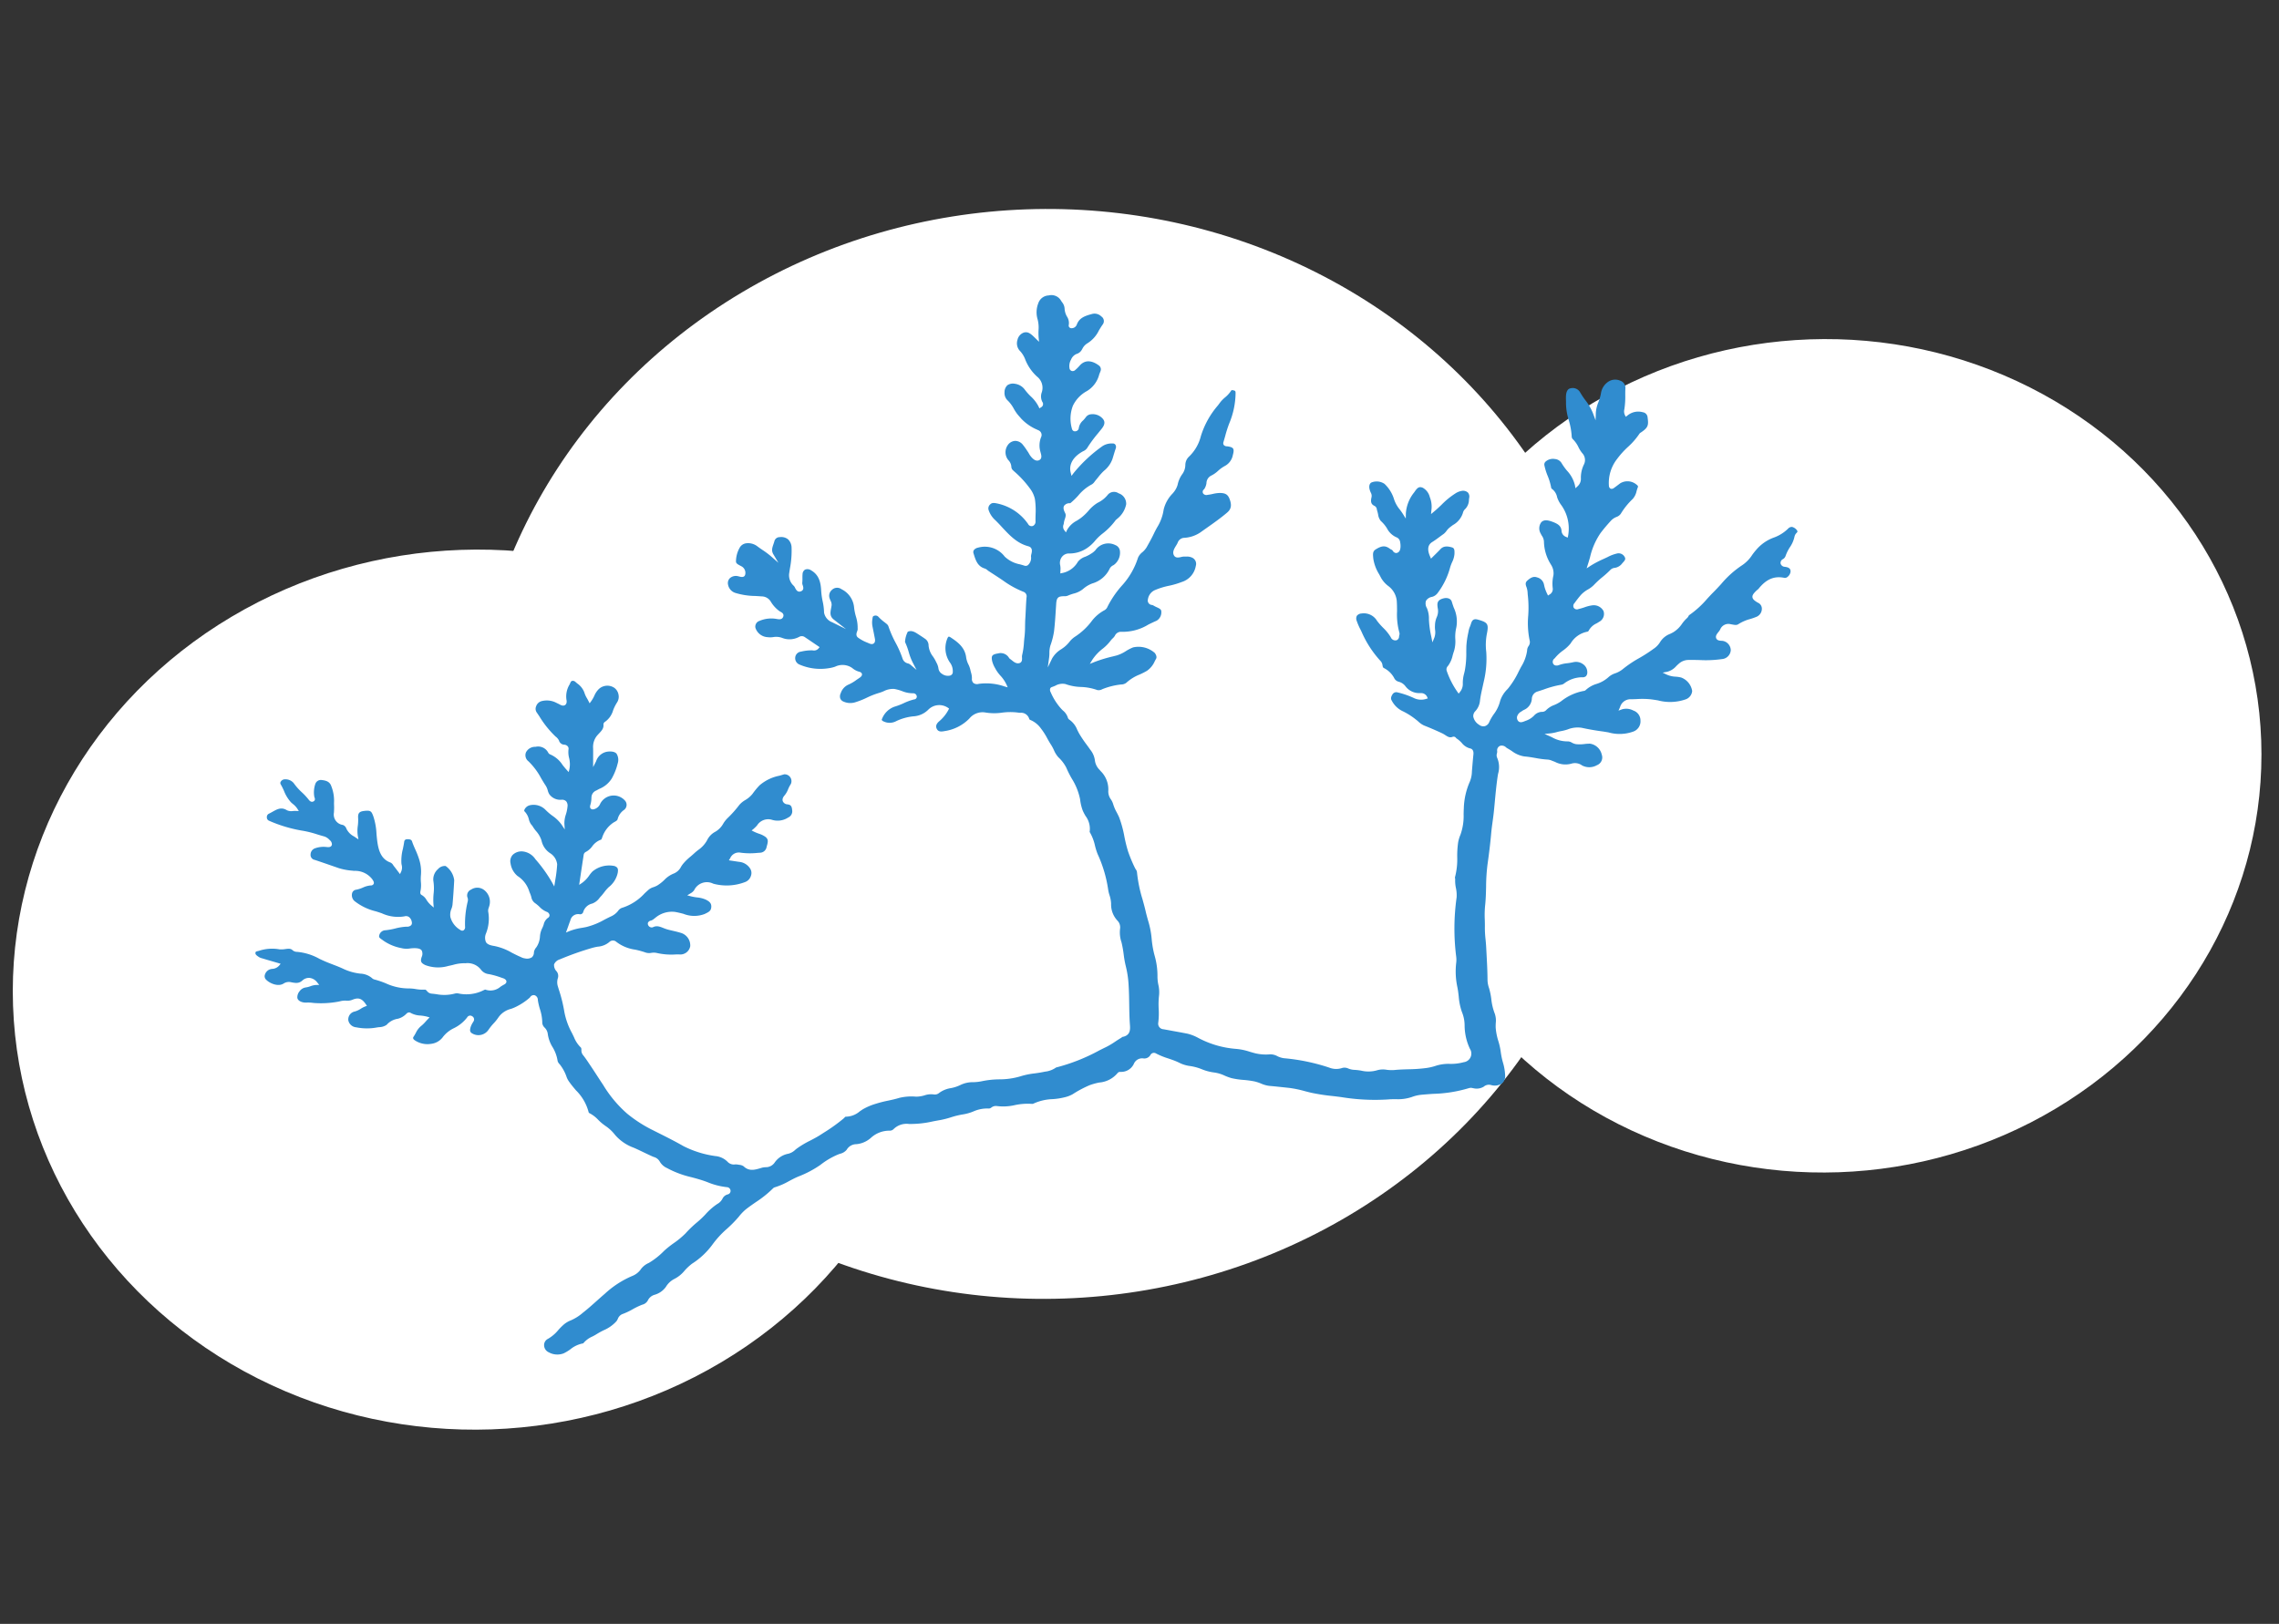 <svg xmlns="http://www.w3.org/2000/svg" xmlns:xlink="http://www.w3.org/1999/xlink" width="390.778" height="278.528" viewBox="0 0 390.778 278.528"><rect x="0" y="0" width="390.778" height="278.528" fill="#333333" stroke="none"/><defs><clipPath id="clip-path"><rect id="Rectangle_248" data-name="Rectangle 248" width="260.737" height="160.096" fill="none"></rect></clipPath></defs><g id="Group_622" data-name="Group 622" transform="translate(-154.258 -8687.398)"><g id="Group_519" data-name="Group 519" transform="matrix(0.999, -0.035, 0.035, 0.999, -1474.429, 6817.085)"><ellipse id="Ellipse_35" data-name="Ellipse 35" cx="79.5" cy="75.5" rx="79.5" ry="75.5" transform="translate(1559 2024)" fill="#fff"></ellipse><ellipse id="Ellipse_33" data-name="Ellipse 33" cx="98.5" cy="93.5" rx="98.5" ry="93.5" transform="translate(1639 1969)" fill="#fff"></ellipse><ellipse id="Ellipse_34" data-name="Ellipse 34" cx="75" cy="71.5" rx="75" ry="71.5" transform="translate(1796 1996)" fill="#fff"></ellipse></g><g id="Group_585" data-name="Group 585" transform="translate(184.863 8833.201) rotate(-34)"><g id="Group_584" data-name="Group 584" clip-path="url(#clip-path)"><path id="Path_677" data-name="Path 677" d="M258.108,111.449a5.092,5.092,0,0,0,1.7-1.089,1.256,1.256,0,0,1,.642-.311c.061-.016.121-.032.179-.051l.112-.123a1.5,1.5,0,0,0-.35-1.087l-.018-.016a.838.838,0,0,0-.72-.143,6.785,6.785,0,0,1-2.974-.116,7.162,7.162,0,0,0-3.627.081,10.676,10.676,0,0,0-1.051.338,6.07,6.07,0,0,1-2.464.494,16.758,16.758,0,0,0-4.736.665c-.616.146-1.23.292-1.844.412-.521.1-1.036.221-1.551.342a16.131,16.131,0,0,1-4.125.6.637.637,0,0,0-.2.079,1.143,1.143,0,0,1-.387.136,5.979,5.979,0,0,0-1.246.324,4.921,4.921,0,0,1-2.059.369c-.192-.016-.389-.042-.589-.068a3.464,3.464,0,0,0-2.162.171,3.756,3.756,0,0,1-1.731.364l-.117.006a25.751,25.751,0,0,1-2.715-.064,19.411,19.411,0,0,0-3.46,0,4.372,4.372,0,0,1-1.439-.14,3.159,3.159,0,0,0-1.233-.107,5.466,5.466,0,0,1-2.421-.172,4.709,4.709,0,0,0-2.137-.163.563.563,0,0,1-.372-.071,8.734,8.734,0,0,0-4.161-.7,5.8,5.8,0,0,1-1.364-.122,3.748,3.748,0,0,0-1.719-.033.943.943,0,0,1-.707-.187,1.9,1.9,0,0,0-1.511-.2,3.581,3.581,0,0,1-1.627-.067c-.064-.017-.133-.031-.2-.046-.355-.072-.945-.192-.905-.8a.87.87,0,0,1,.3-.611,1.427,1.427,0,0,1,1.029-.288c.064,0,.127,0,.191,0a2.252,2.252,0,0,1,.339.016,2.235,2.235,0,0,0,2.192-.785,1.354,1.354,0,0,1,1.469-.541c.394.122.794.231,1.194.341a17,17,0,0,1,2.838.966,1.11,1.11,0,0,0,.522.123,5.147,5.147,0,0,1,3.2.83.916.916,0,0,0,.674.227,1,1,0,0,0,.592-.489,1.644,1.644,0,0,0,.157-1.436,2.033,2.033,0,0,0-1.214-1.279,9.737,9.737,0,0,1-.943-.424,5.777,5.777,0,0,0-1.365-.541c-.406-.087-.778-.373-.692-.82a.714.714,0,0,1,.672-.547,1.693,1.693,0,0,0,.174-.042,7.386,7.386,0,0,1,1.812-.276,6.522,6.522,0,0,0,1.751-.275,4.262,4.262,0,0,1,3.548-.05.345.345,0,0,0,.219-.016,2.859,2.859,0,0,1,1.84-.3c.178.013.356.025.533.025a1.522,1.522,0,0,0,1.649-1.116,1.891,1.891,0,0,0-1.015-1.868,6.211,6.211,0,0,0-1.334-.484,9.846,9.846,0,0,1-.942-.3l-.078-.027a.649.649,0,0,1-.543-.681.691.691,0,0,1,.553-.549c.636-.235,1.171-.408,1.7-.549a5.034,5.034,0,0,1,1.528-.1,4.624,4.624,0,0,0,1.251-.067,15.231,15.231,0,0,1,2.029-.308,16.63,16.63,0,0,0,1.728-.245,1.174,1.174,0,0,1,.848.112,1.952,1.952,0,0,0,1.53.073l.129-.032c.526-.126.78-.207.81-.643a1.176,1.176,0,0,0-.832-1.244,6.413,6.413,0,0,0-1.564-.364l-.107-.016c-.227-.034-.453-.07-.679-.106a17.181,17.181,0,0,0-2.551-.278l-.769-.008.6-.475c.322-.253.634-.514.945-.773a12.141,12.141,0,0,1,3.817-2.438c.868-.295,1.772-.552,2.766-.784a2.648,2.648,0,0,1,1.027.017,1.545,1.545,0,0,0,.924-.031,12.178,12.178,0,0,1,3.133-.968,2.893,2.893,0,0,0,1.3-.747c.192-.157.382-.316.587-.452.137-.092.076-.331.029-.465a2.394,2.394,0,0,0-2.22-1.76l-.377.022c-.3.018-.6.037-.907.039a.626.626,0,0,1-.574-.217.584.584,0,0,1,.029-.56,6.678,6.678,0,0,1,3.788-3.059,14.265,14.265,0,0,1,2.638-.653,12.268,12.268,0,0,0,2.917-.778.63.63,0,0,1,.309-.038c1.6.013,1.825-.316,2.454-1.578a.939.939,0,0,0-.216-1.109,2.89,2.89,0,0,0-2.546-1.009l-.319.011.041-.317a1.444,1.444,0,0,1,.479-.883,14.15,14.15,0,0,0,1.488-1.93c.2-.3.408-.6.622-.888a1.3,1.3,0,0,0,.038-1.653,2.167,2.167,0,0,0-1.659-.985,2.882,2.882,0,0,0-2.305.962,8,8,0,0,1-1.186.989,5.9,5.9,0,0,0-1.349,1.213l-.8,1.1.322-1.318a9.317,9.317,0,0,0,.153-2.529,13.782,13.782,0,0,1,.018-1.723,1.46,1.46,0,0,0-.976-1.377c-.283-.119-.731-.185-1.359.606a7.625,7.625,0,0,0-.43.631c-.1.161-.206.323-.316.478a10.189,10.189,0,0,0-1.214,2.654,12.022,12.022,0,0,1-1.083,2.488.881.881,0,0,0-.176.5,4.8,4.8,0,0,1,.049,1.78,5.344,5.344,0,0,0-.035,1.185,1.719,1.719,0,0,1-.915,1.832,5.117,5.117,0,0,0-1.67,1.6,1.7,1.7,0,0,1-1.25.846l-.495.079.206-.458a5.532,5.532,0,0,0,.276-2.859,9.975,9.975,0,0,1-.04-1.643,1.464,1.464,0,0,0-.545-1.154l-.032-.028a1.908,1.908,0,0,0-1.561-.509.677.677,0,0,0-.515.4,10.189,10.189,0,0,0-.553,1.826,9.979,9.979,0,0,1-.661,2.084.342.342,0,0,0,.025.188,2.306,2.306,0,0,1-.069,1.677,4.71,4.71,0,0,0-.17,1.337,6.914,6.914,0,0,1-1.955,5.184l-.244.238-.177-.29a1.156,1.156,0,0,1-.08-1.211c.454-.764.217-1.363-.379-2.2-.449-.629-.961-1.186-1.653-1.021A1.758,1.758,0,0,0,224,85.626c-.021.126-.03.26-.039.4a1.935,1.935,0,0,1-.266,1.033,7.592,7.592,0,0,0-1.206,3.827l-.008.079a2.713,2.713,0,0,1-.683,1.812,6.223,6.223,0,0,0-1.321,1.744,1.07,1.07,0,0,1-1.072.605l-.315-.005.053-.311a6,6,0,0,1,.422-1.6,1.6,1.6,0,0,0-.285-1.721c-.376-.524-.937-.576-1.664-.479-.453.06-.648.278-.772.863a3.5,3.5,0,0,1-.429.979c-.073.126-.145.252-.208.381a19.108,19.108,0,0,1-1.84,2.835A14.494,14.494,0,0,0,212.2,99.7a1.18,1.18,0,0,1-.747.758,1.327,1.327,0,0,0-.6.481,7.077,7.077,0,0,1-2.383,1.726c-.27.142-.54.289-.808.436a14.544,14.544,0,0,1-3.051,1.376l-.265.074a4.971,4.971,0,0,0-2.136.945,6.263,6.263,0,0,1-2.2,1.3,8.554,8.554,0,0,0-1.361.655,1.187,1.187,0,0,1-1.052.19,1.172,1.172,0,0,1-.694-.753,2.121,2.121,0,0,1-.044-1.712,1.185,1.185,0,0,1,.808-.58,3.042,3.042,0,0,0,1.682-1.055c.545-.626,1.157-1.2,1.751-1.762.2-.192.407-.385.608-.579a16.772,16.772,0,0,0,3.211-4,10,10,0,0,1,1.77-2.451c1.259-1.237,1.278-1.56.168-2.883-.477-.573-.853-.592-1.442-.1-.131.108-.271.206-.411.3a3.573,3.573,0,0,0-.509.4l-.338.338a14.367,14.367,0,0,0-1.5,1.661c-.205.283-.4.571-.6.858a16.189,16.189,0,0,1-1.952,2.459c-.125.121-.252.238-.378.355a6.084,6.084,0,0,0-1.172,1.312,2.13,2.13,0,0,1-1.224.944l-.343.11-.009-.36a14.4,14.4,0,0,1,.493-4.016.787.787,0,0,1,.611-.574,4.639,4.639,0,0,0,1.717-1.06c.209-.174.417-.349.635-.508a5.817,5.817,0,0,0,1.308-1.565,6.735,6.735,0,0,1,1.184-1.48,5.527,5.527,0,0,0,1.61-3.133c.088-.338.177-.676.285-1.009.194-.609-.285-1.086-.84-1.29-.77-.281-1.222-.157-1.561.431-.069.119-.132.242-.194.366a2.512,2.512,0,0,1-1,1.212,3.667,3.667,0,0,0-1.081,1.043l-.044.056a4.227,4.227,0,0,0-.342.543,2.756,2.756,0,0,1-.832,1.033l-.753.506.4-.951a16.407,16.407,0,0,1,1.3-2.643,4.637,4.637,0,0,0,.8-1.808,1.529,1.529,0,0,1,.558-1.117,1.468,1.468,0,0,1,1.255.016,1.766,1.766,0,0,0,1.157-.011,12.744,12.744,0,0,0,4.257-2.464,7.609,7.609,0,0,1,.754-.533,3.942,3.942,0,0,0,1.121-.934c.42-.578.561-.851.277-1.195-.632-.761-1.164-1-1.842-.837-.41.1-.826.176-1.252.253l-.96.181.077-.394c.1-.518.373-1.893,1.672-1.849.511.017,1.025,0,1.523-.025.287-.013.574-.024.861-.029a2.489,2.489,0,0,0,.736-.161,3.281,3.281,0,0,1,.715-.173c.252-.023.508-.033.764-.044a3.627,3.627,0,0,0,2.571-.76,1.223,1.223,0,0,1,.684-.337,2.275,2.275,0,0,0,1.452-.978l.195-.217a1.074,1.074,0,0,0,.338-.894,1.244,1.244,0,0,0-.712-.821,2.859,2.859,0,0,0-1.2-.251,13.2,13.2,0,0,0-2.967.275c-.571.1-1.162.2-1.774.259l-.654.066.418-.508a4.422,4.422,0,0,0,1-1.874l.029-.136a2.5,2.5,0,0,0-.087-2c-.4-.615-.8-.536-1.67-.185a6.421,6.421,0,0,0-3.187,2.172l-.524.747.032-.912c.012-.333,0-.65-.016-.959a5.4,5.4,0,0,1,.159-1.965,6.046,6.046,0,0,0,.131-3.133,2.379,2.379,0,0,0-1.777-1.46c-.519.016-.9.559-1.022,1.453a1.111,1.111,0,0,1-.349.678c-.606.566-.709.977-.378,1.517a.75.75,0,0,1-.021.715c-.02.05-.04.1-.054.148-.06.214-.145.437-.232.66a2.209,2.209,0,0,0-.253,1.2,5.732,5.732,0,0,1,.168,1.661,3.294,3.294,0,0,0,.55,2.26,1.024,1.024,0,0,1-.018.989c-.19.462-.647,1.167-1.131,1.216a.656.656,0,0,1-.509-.125.734.734,0,0,1-.219-.593.694.694,0,0,0-.038-.237,1.156,1.156,0,0,1-.181-.359c-.325-.9-.85-1.214-2.088-1.252-.583-.017-.808.341-1.128.927l-.086.157a7.063,7.063,0,0,0-.668,2.8c-.023.242-.047.484-.076.722a4.644,4.644,0,0,0,.235,1.772,3.631,3.631,0,0,1-.164,2.882c-.306.544-.656,1.069-.995,1.578a11.732,11.732,0,0,0-1.729,3.29.7.7,0,0,1-.255.341,1.083,1.083,0,0,0-.134.136.706.706,0,0,1-.69.323.83.83,0,0,1-.579-.984,7.965,7.965,0,0,0-.179-2.09,11.742,11.742,0,0,1-.2-1.576,2.629,2.629,0,0,0-1.494-2.521,1.1,1.1,0,0,0-.9-.119,1.052,1.052,0,0,0-.5.713,10.73,10.73,0,0,0-.3,1.619l-.053.378a17.981,17.981,0,0,0-.1,6.033,1.263,1.263,0,0,1-.145.76c-.114.262-.148.375-.055.525a4.081,4.081,0,0,1,.481,2.54,1.207,1.207,0,0,0,.309.823,2.115,2.115,0,0,1,.524,1.324,2.941,2.941,0,0,0,1.388,2.314l.093.069a1.116,1.116,0,0,1,.58,1.145l-.052.3-.3-.09a2.818,2.818,0,0,1-1.667-1.335,14.113,14.113,0,0,0-1.75-2.318.756.756,0,0,0-.928-.209c-.475.208-.682.452-.689.817a4.049,4.049,0,0,0,.48,2.446,11.887,11.887,0,0,1,1.124,2.522c.066.186.119.379.17.571a3.477,3.477,0,0,0,.436,1.1c.615.895,1.228,1.853,1.823,2.846a4.466,4.466,0,0,1,.262.544c.224.527.389.854.886.954a.5.5,0,0,1,.374.489.738.738,0,0,0,.017.092,4.712,4.712,0,0,1,.32,1.168,2.645,2.645,0,0,0,.632,1.545c.512.5.045,1.056-.131,1.265-.39.464-.77.936-1.151,1.407l-.624.779a4.9,4.9,0,0,1-1.3,1.282,12.171,12.171,0,0,0-3.4,3.2c-.2.264-.393.536-.585.806a9.535,9.535,0,0,1-2.433,2.637,6.029,6.029,0,0,0-1.066.87,16.323,16.323,0,0,0-1.516,1.968,12.122,12.122,0,0,1-2.313,2.718c-.005.007-.025.058-.039.091a.989.989,0,0,1-.122.229,6,6,0,0,0-.692,1.252,5.97,5.97,0,0,1-.794,1.4,38.371,38.371,0,0,0-5.731,8.35,4.262,4.262,0,0,1-.655.973,12.749,12.749,0,0,0-2.093,3.44c-.212.531-.477,1.043-.734,1.537a10.472,10.472,0,0,0-1.037,2.516,6.071,6.071,0,0,1-.916,2.185,9.536,9.536,0,0,0-1.481,3.834,1.486,1.486,0,0,1-2.164,1.294,8.149,8.149,0,0,1-2.125-1.086,7.209,7.209,0,0,0-2.131-1.062,8.912,8.912,0,0,1-1.709-.655,26.516,26.516,0,0,1-2.608-1.514c-.661-.418-1.346-.851-2.042-1.223a6.514,6.514,0,0,1-1.062-.764,3.624,3.624,0,0,0-1.332-.827,5.353,5.353,0,0,1-2.377-1.5,9.321,9.321,0,0,0-.958-.813,3.026,3.026,0,0,1-.644-.685,1.569,1.569,0,0,0-.8-.689,3.221,3.221,0,0,1-1.844-1.3,33.958,33.958,0,0,0-5.548-5.69,3.611,3.611,0,0,1-.737-.925,2.52,2.52,0,0,0-.847-.948,7.954,7.954,0,0,1-2-1.556c-.225-.251-.437-.508-.651-.766a10,10,0,0,0-1.658-1.707,16.442,16.442,0,0,1-4.346-5.218,7.525,7.525,0,0,0-1.136-1.635c-.57-.572-1.149-1.136-1.728-1.7q-.614-.6-1.225-1.2a.954.954,0,0,1-.139-1.427,12.711,12.711,0,0,0,1.394-1.929,13.864,13.864,0,0,1,1.4-1.952,5.576,5.576,0,0,0,.864-1.5,6.865,6.865,0,0,1,.71-1.33,12.5,12.5,0,0,0,1.566-3.205,16.213,16.213,0,0,1,1.217-2.711,15.1,15.1,0,0,0,1.237-2.967c.161-.479.322-.958.5-1.422.258-.671.493-1.37.72-2.045a23.648,23.648,0,0,1,1.834-4.427,1.015,1.015,0,0,0,.082-.468,2.512,2.512,0,0,1,.026-.349,25.156,25.156,0,0,1,.6-2.964,24.8,24.8,0,0,1,.908-2.477,18.975,18.975,0,0,0,1.085-3.191c.065-.314.1-.644.138-.965a7.028,7.028,0,0,1,.3-1.562,2.861,2.861,0,0,0,.119-.816,2.321,2.321,0,0,1,.474-1.527,4.4,4.4,0,0,0,.778-3.53l-.023-.242a2.754,2.754,0,0,1,.2-1.737,3.648,3.648,0,0,0,.4-2.058c0-.343-.017-.687-.029-1.031a20.381,20.381,0,0,1,0-2.252c.019-.252.052-.5.084-.755a3.791,3.791,0,0,0-.149-2.235.633.633,0,0,1,0-.459,2.592,2.592,0,0,0-.032-1.443c-.023-.112-.046-.224-.066-.337a10.248,10.248,0,0,1,.081-3.43.793.793,0,0,1,.283-.577.463.463,0,0,1,.386-.047c.184.052.389.093.6.136A2.483,2.483,0,0,1,142,61.43a8.706,8.706,0,0,0,1.942,1.917,9.24,9.24,0,0,1,2.013,1.991,1.207,1.207,0,0,0,.792.363l.092.02a12.135,12.135,0,0,1,2.907,1.046l.126.065a1.487,1.487,0,0,0,.9.263,7.4,7.4,0,0,1,2.686.1,12.161,12.161,0,0,0,1.406.175,3.839,3.839,0,0,0,2.046-.626c.135-.071.269-.143.406-.211.344-.172.383-.662.376-.939a4.207,4.207,0,0,0-2.544-2.878,7.293,7.293,0,0,0-1.386-.167,6.169,6.169,0,0,1-1.713-.26l-.682-.244a23.538,23.538,0,0,0-3.158-.968l-.8-.17.742-.341a7.877,7.877,0,0,1,2.524-.582,7.41,7.41,0,0,0,1.882-.372,2.9,2.9,0,0,1,.533-.136,2.032,2.032,0,0,0,.571-.163,1.15,1.15,0,0,1,1.338.078,8.371,8.371,0,0,0,4.511,1.539c.511.072,1.021.144,1.523.242a1.654,1.654,0,0,0,1.538-.824c.235-.311.074-.608-.208-1.066l-.068-.111c-.092-.151-.172-.311-.25-.472a1.189,1.189,0,0,0-.159-.217.762.762,0,0,1-.031-1.18,2.056,2.056,0,0,1,1.805-.658,12.418,12.418,0,0,1,2.5.747,13.746,13.746,0,0,0,2.138.679,3.508,3.508,0,0,0,3.579-.938,1.165,1.165,0,0,0,.257-1.53,2.009,2.009,0,0,0-.752-.718c-.1-.064-.191-.128-.284-.2a2.109,2.109,0,0,0-.456-.216c-.389-.15-.922-.357-.867-.929.063-.648.707-.938,1.225-1.171.108-.05.215-.1.313-.148.059-.029.118-.063.178-.1a1.259,1.259,0,0,1,1.337-.139,5.541,5.541,0,0,0,2.9.833c.448-.014.9-.023,1.345-.032,1.43-.029,2.909-.059,4.352-.221.923-.1,1.4-.59,1.658-1.676.2-.837-.015-1.286-.848-1.845a5.69,5.69,0,0,0-1.046-.507c-.259-.1-.517-.209-.764-.337l-.07-.034a.7.7,0,0,1-.49-.58.518.518,0,0,1,.491-.541.615.615,0,0,0,.095-.024,2.437,2.437,0,0,0,.865-.616,1.475,1.475,0,0,1,1.357-.631,4.918,4.918,0,0,0,1.487-.016,5.914,5.914,0,0,1,1.454-.039,2.673,2.673,0,0,0,2.168-.8c.437-.366.64-.649.64-.891s-.219-.536-.658-.911a.685.685,0,0,1-.321-.508.591.591,0,0,1,.249-.436c.269-.219.534-.444.8-.669a21.143,21.143,0,0,1,1.794-1.415,13.89,13.89,0,0,0,3.832-3.732c.174-.26.117-.367.043-.454-.238-.286-.339-.349-.463-.29a5.026,5.026,0,0,1-1.524.375,5.7,5.7,0,0,0-1.131.232l-.643.224a14.661,14.661,0,0,0-5.376,2.741,7.3,7.3,0,0,1-3.679,1.773,1.984,1.984,0,0,0-1.285.833,2.751,2.751,0,0,1-1.407,1.04,4.692,4.692,0,0,0-1.594,1.04,3.657,3.657,0,0,1-1.444.723l-.1.03a5.878,5.878,0,0,0-2.817,1.433,7.885,7.885,0,0,1-2.657,1.91c-.339.176-.678.352-1.006.549-.786.469-1.618.887-2.4,1.275a3.467,3.467,0,0,1-1.069.281,2.392,2.392,0,0,0-1.125.364,12.869,12.869,0,0,1-4.836,2.39A16.9,16.9,0,0,0,155.54,54.4l-.122.067a1.205,1.205,0,0,1-.742.217,6.848,6.848,0,0,0-2.745.269,11.236,11.236,0,0,1-4.11.668,4.025,4.025,0,0,0-1.21.206,5.776,5.776,0,0,1-1.229.241c-.193.01-.386.014-.579.018a4.412,4.412,0,0,0-2.234.434l-1.485.865,1.148-1.279a6.822,6.822,0,0,0,.461-.6,4.454,4.454,0,0,1,.87-.988,12.831,12.831,0,0,0,1.856-1.644c.854-.987,1.666-2.042,2.452-3.063l.495-.64c.683-.884,1.029-.937,1.953-.3a1.334,1.334,0,0,0,.509.226,7.949,7.949,0,0,1,1,.255,4.044,4.044,0,0,0,1.8.259,5,5,0,0,1,1.859.1,4.756,4.756,0,0,0,3.913-.458,1.3,1.3,0,0,1,.792-.119l.111.006a2.6,2.6,0,0,0,2.253-1.479,1.23,1.23,0,0,0-.127-1.2,2.671,2.671,0,0,0-3.3-1.191,3.165,3.165,0,0,1-1.026.084l-.128,0a6.429,6.429,0,0,1-.934-.119,2.666,2.666,0,0,0-1.546.012,3.955,3.955,0,0,1-3.284.1l-.322-.132.287-.388a3.291,3.291,0,0,0,.476-.773,1.719,1.719,0,0,1,1.121-1.057,1.511,1.511,0,0,1,1.332.261,5.326,5.326,0,0,0,3.035.916,6.55,6.55,0,0,0,1.836-.275,8.275,8.275,0,0,1,1.737-.3,11.242,11.242,0,0,0,3.162-.653l.067-.022.083.012.173-.033a4.211,4.211,0,0,0,2.673-1.192,1.867,1.867,0,0,0-.011-2.3,1.4,1.4,0,0,0-1.632-.842,4.945,4.945,0,0,1-2.253.183,6.363,6.363,0,0,0-2.089.26,8.915,8.915,0,0,1-1.716.289c-.282.012-.567.005-.854,0a4.007,4.007,0,0,0-2.309.389l-.379.229-.032-.441a1.01,1.01,0,0,1,.446-.909,1.2,1.2,0,0,0,.163-.154,3.018,3.018,0,0,1,.537-.49c.313-.244.584-.455.627-.826.054-.46.161-.955.551-1.14a1.141,1.141,0,0,1,1.1.223,1.224,1.224,0,0,0,.182-.011,11.971,11.971,0,0,0,1.719-.312,7.566,7.566,0,0,1,3.006-.281,1.556,1.556,0,0,0,.659-.132c.1-.032.194-.065.288-.092.2-.054.388-.113.58-.172a9.587,9.587,0,0,1,1.482-.373,4.572,4.572,0,0,0,2.358-.88l.378-.308c.35-.286.7-.576,1.065-.848a.734.734,0,0,0,.327-.594.515.515,0,0,0-.275-.423,2.888,2.888,0,0,0-1.646-.6,24.886,24.886,0,0,0-6.77,1.075l-.536.189.192-.536c.49-1.369,1.884-2.045,3.824-1.855a1.57,1.57,0,0,0,.846-.055,21.975,21.975,0,0,1,2.963-1.063c.327-.1.654-.2.98-.3,1.03-.332,1.316-.828,1.017-1.772a2.3,2.3,0,0,0-1.155-1.319,1.19,1.19,0,0,0-.941-.092,5.6,5.6,0,0,1-.751.215,2.146,2.146,0,0,0-1.346.668.629.629,0,0,1-.813.132c-.169-.092-.408-.31-.2-.791a6.178,6.178,0,0,1,2.307-3.073,5.628,5.628,0,0,1,3.382-.745,4.651,4.651,0,0,0,3.367-1.185q.25-.174.5-.344a.825.825,0,0,0,.3-.983c-.3-.861-1.062-2.242-2.739-1.8a7.3,7.3,0,0,1-1.036.2.65.65,0,0,1-.58-.173.58.58,0,0,1-.12-.531,2.24,2.24,0,0,1,1.086-1.175,1.763,1.763,0,0,1,1.284-.289,1.573,1.573,0,0,0,1.264-.117l.107-.05a2.25,2.25,0,0,1,1.168-.3,5.251,5.251,0,0,0,2.938-.724c.356-.165.725-.336,1.1-.476a.955.955,0,0,0,.588-1.276,1.643,1.643,0,0,0-1.049-1.233c-1.215-.424-2.225-.692-3.229.042a.936.936,0,0,1-1,.056.518.518,0,0,1-.312-.389.441.441,0,0,1,.154-.4,2.037,2.037,0,0,0,.54-1.36,3.036,3.036,0,0,1,.45-1.4,1.924,1.924,0,0,0,.226-1.124c0-.128,0-.256.009-.382a1.906,1.906,0,0,0-1.261-1.85,1.957,1.957,0,0,0-2.195.094,4.24,4.24,0,0,0-1.68,2.272,5.535,5.535,0,0,1-.892,1.591,10.43,10.43,0,0,0-.695,1.065l-.354.646-.18-.873c-.215-1.056-.372-1.666-1.106-1.9A1.714,1.714,0,0,0,168.2,7.9a1.909,1.909,0,0,0-.725,1.7,4.433,4.433,0,0,1-.02,1.689,7.823,7.823,0,0,0,.012,3.734,2.438,2.438,0,0,1-.921,2.721,2.051,2.051,0,0,0-.758,1.347.623.623,0,0,1-.722.653l-.322,0,.058-.317a6.107,6.107,0,0,0-.138-2.245,9.823,9.823,0,0,1-.2-1.587,2.507,2.507,0,0,0-.84-1.7l0,0a1.705,1.705,0,0,0-1.206-.515,1.615,1.615,0,0,0-1.083.726,1.745,1.745,0,0,0-.353,1.408,5.722,5.722,0,0,1,.092,1.828,8,8,0,0,0-.019,1.058c.015.212.043.42.07.628.02.148.04.3.055.443a8.054,8.054,0,0,0,1.214,3.1l.079.142a.872.872,0,0,1-.272,1.3,3.85,3.85,0,0,0-1.478,2.015c-.022.057-.043.121-.066.187-.118.353-.338,1.012-.992.852-.442-.109-.7-.576-.75-1.389a3.638,3.638,0,0,1,.012-.521c.008-.114.017-.228.016-.343v-.346a10.514,10.514,0,0,0-.04-1.152,1.672,1.672,0,0,0-.735-1.284,1.644,1.644,0,0,0-1.454-.094,2.127,2.127,0,0,0-1.348,2.173,1.781,1.781,0,0,1-.2,1.229.851.851,0,0,0-.122.621l.076.329a17.593,17.593,0,0,1,.6,3.949,4.627,4.627,0,0,1-.318,1.987,13.646,13.646,0,0,1-1.375,2.236c-.22.309-.439.619-.646.936a.81.81,0,0,1-.839.435.668.668,0,0,1-.492-.746,8.588,8.588,0,0,0-2.554-6c-.33-.324-.576-.481-.945-.413a.919.919,0,0,0-.791.72,4.044,4.044,0,0,0,0,2.044c.11.535.2,1.079.279,1.62.3,1.9.581,3.705,1.9,5.22.547.628,0,1.13-.294,1.4a1.812,1.812,0,0,0-.295.313,1.648,1.648,0,0,1-1.317.943.678.678,0,0,1-.51-.273c-.163-.212-.336-.415-.509-.618a5.136,5.136,0,0,1-1.416-2.557,4.274,4.274,0,0,0-2.944-3.829,1.174,1.174,0,0,0-.87-.026.687.687,0,0,0-.314.433c-.348,1.133-.677,2.2.154,3.216a1.309,1.309,0,0,1,.221.49,1.946,1.946,0,0,0,.067.2l.378.891c.262.617.526,1.236.772,1.86a16.02,16.02,0,0,0,1.806,3.547.827.827,0,0,1-.1,1.137c-.438.546-.855,1.107-1.273,1.668-.306.41-.612.82-.925,1.224-.253.328-.495.676-.736,1.019a17.39,17.39,0,0,1-1.1,1.465c-.215.245-.422.5-.63.761a12.538,12.538,0,0,1-1.5,1.649,1.45,1.45,0,0,0-.228.315c-.171.278-.428.7-.908.538-.51-.169-.673-.7-.8-1.12-.04-.126-.078-.251-.124-.365a.745.745,0,0,1-.043-.307,1.663,1.663,0,0,0-1.125-1.624c-.506-.239-.828-.308-1.042-.223s-.381.334-.563.8a4.6,4.6,0,0,0-.233,1.213l-.021.2a6.355,6.355,0,0,0,.053,1.384,6.107,6.107,0,0,1,.015,1.808l-.1.56-.369-.433a9.561,9.561,0,0,0-3.418-2.842,1.028,1.028,0,0,1-.666-.623.939.939,0,0,1,.231-.814,3.351,3.351,0,0,0,.432-.925c.053-.152.107-.305.169-.455a4.328,4.328,0,0,0,.233-.937,3.98,3.98,0,0,1,.337-1.181c.805-1.546.3-3.011-.279-4.379-.1-.225-.173-.271-.205-.281s-.141-.008-.382.151a4.325,4.325,0,0,0-1.909,3.824,2.469,2.469,0,0,1-.478,1.4.629.629,0,0,1-.8.28,1.709,1.709,0,0,1-.948-1.019,1.288,1.288,0,0,1,.017-1.091,2.849,2.849,0,0,0,.277-1.04l.036-.251a6.458,6.458,0,0,0,.055-.917,3.6,3.6,0,0,1,.427-1.995,1.375,1.375,0,0,0,.125-1.361c-.135-.362-.287-.717-.439-1.073l-.14-.328c-.27-.64-.574-1.091-1.177-1.2a4.369,4.369,0,0,0-1.377,1.2,11.517,11.517,0,0,1-.434,1.772,10.253,10.253,0,0,0-.44,1.876L122.2,45.15l-.383-1.372a1.265,1.265,0,0,0-.225-.382,1.224,1.224,0,0,1-.3-1.181,17.407,17.407,0,0,0,.535-2.931,17.963,17.963,0,0,1,.553-3.022.949.949,0,0,0-.019-.514c-.045-.151-.094-.3-.142-.452a7.553,7.553,0,0,1-.353-1.387.675.675,0,0,0-.536-.524c-.188-.053-.263,0-.5.27l-.058.064a3.508,3.508,0,0,0-.649.976l-.4.958q-.225.532-.452,1.066c-.189.439-.434.548-.608.562s-.417-.053-.653-.429l-.186-.29a6.821,6.821,0,0,1-.85-1.63c-.153-.493.229-.779.482-.967a1.048,1.048,0,0,0,.329-.319,1,1,0,0,1,.123-.195,6.338,6.338,0,0,0,.8-1.728,9.123,9.123,0,0,1,.565-1.373,3.88,3.88,0,0,0,0-3.866,1.27,1.27,0,0,0-1.419-.829,1.324,1.324,0,0,0-1.171,1.089,2.665,2.665,0,0,0-.07.32,1.484,1.484,0,0,1-.279.738c-.113.127-.233.251-.354.373-.558.569-1,1.019-.716,1.886l.823,2.53-1.316-2.313a2.179,2.179,0,0,1-.216-2.156,9.923,9.923,0,0,0,.883-1.746,12.215,12.215,0,0,1,.761-1.568c.716-1.173,1.279-2.461.564-3.919a1.106,1.106,0,0,0-.788-.688.929.929,0,0,0-.8.409c-.145.176-.274.366-.4.556a6.513,6.513,0,0,1-.5.68,1.042,1.042,0,0,0-.134.343c-.078.28-.238.864-.882.688-.557-.152-.5-.7-.459-1.035a1.385,1.385,0,0,0,.013-.395,2.433,2.433,0,0,1,.579-2.282c.169-.185.34-.368.509-.552a16.109,16.109,0,0,0,2.27-2.849,1.981,1.981,0,0,0,.281-1.514,1.864,1.864,0,0,0-.972-1.1.92.92,0,0,0-1.179.1c-.119.1-.244.193-.367.287-.517.389-.963.725-1,1.437l-.1,1.7-.432-1.644a14.416,14.416,0,0,0-.593-1.695c-.135-.338-.268-.672-.383-1.011a2.613,2.613,0,0,0-1.323-1.524,1.5,1.5,0,0,0-1.213-.04,4.83,4.83,0,0,0-1.944,1.635c-.2.267-.064.562.184,1.018l.107.2a1.268,1.268,0,0,1-.279,1.574c-.421.346-.815-.1-1.007-.321-.048-.055-.1-.109-.141-.153a1.532,1.532,0,0,0-1.378-.5,1.187,1.187,0,0,0-.852.744,1.827,1.827,0,0,0,.263,1.894,12.166,12.166,0,0,0,2.521,2.323c.282.216.566.432.842.654a1.835,1.835,0,0,1,.822,1.61,5.465,5.465,0,0,0,.326,2.229,1.65,1.65,0,0,0,.075.153c.119.224.366.691-.112,1.007-.445.3-.841-.073-1.053-.274l-.078-.073a5.137,5.137,0,0,0-2.605-1.358,1.025,1.025,0,0,0-1.252.6,2.322,2.322,0,0,0,.848,2.5,3.489,3.489,0,0,0,.782.516,2.962,2.962,0,0,1,1.208.979,3.435,3.435,0,0,0,2.353,1.456l.126.022a.9.9,0,0,1,.785.509c.256.625.506,1.251.759,1.883l.412,1.028-.287.084a1,1,0,0,1-.978-.258c-.043-.034-.086-.069-.131-.1a7.506,7.506,0,0,0-1.669-.863,1.115,1.115,0,0,0-1.4.279,1.174,1.174,0,0,0-.043,1.441,8.977,8.977,0,0,0,3.845,3.318,5.5,5.5,0,0,0,1,.369,2.9,2.9,0,0,1,2.245,1.7l.069.186a3.025,3.025,0,0,0,.563,1.071c.087.093.352.374.222.666-.122.276-.475.3-.73.3-.2,0-.4,0-.6,0a6.8,6.8,0,0,1-1.565-.091,2.414,2.414,0,0,0-1.948.469,1.223,1.223,0,0,0-.586.73,1.017,1.017,0,0,0,.192.771,2.831,2.831,0,0,0,1.5,1.163,13.609,13.609,0,0,0,2.149.481,13.878,13.878,0,0,1,2.226.5,6.775,6.775,0,0,0,.82.2,3.463,3.463,0,0,1,1.712.691l.007.007a7.775,7.775,0,0,1,.886,1.035,4.828,4.828,0,0,0,1.365,1.377.618.618,0,0,1,.277.38.593.593,0,0,1-.071.455.484.484,0,0,1-.659.133,9.4,9.4,0,0,0-1.823-.457,11.4,11.4,0,0,1-1.659-.387,3.558,3.558,0,0,0-2.876.5c-.078.04-.176.1-.2.179a.532.532,0,0,0,.108.353,2.371,2.371,0,0,0,1.853,1.191,8.846,8.846,0,0,1,2.869.955,3.936,3.936,0,0,0,2.746.493,2.641,2.641,0,0,1,3,1.616l.084.213-.2.117a6.742,6.742,0,0,1-2.511.754c-.817.128-.955.556-.987.868-.049.448.212.755.866,1.018a7.435,7.435,0,0,0,4.766.605,2.9,2.9,0,0,1,2.873.7,9.257,9.257,0,0,0,2.335,1.6,10.486,10.486,0,0,1,2.25,1.5c.1.094.2.176.305.259a1.442,1.442,0,0,1,.689,1.781.474.474,0,0,0,.082.223,4.235,4.235,0,0,1,.68,2.216,11.05,11.05,0,0,1-.049,2.01c-.036.428-.074.87-.077,1.3a7.379,7.379,0,0,1-.1.99,4.567,4.567,0,0,0-.06,1.453,6.47,6.47,0,0,1,.134,2.243,17.144,17.144,0,0,0-.271,2.093,10.522,10.522,0,0,1-.779,3.678l-.035.077a8.188,8.188,0,0,0-.694,1.837,8.044,8.044,0,0,0-.119,1.038,3.66,3.66,0,0,1-.948,2.661,7.928,7.928,0,0,1-.558,2.464,11.441,11.441,0,0,0-.429,1.439,22.1,22.1,0,0,1-1.883,6.015,5.936,5.936,0,0,0-.372.975,5.223,5.223,0,0,1-.6,1.384,4.04,4.04,0,0,0-.709,3.02,1.647,1.647,0,0,1-.382,1.355,5.215,5.215,0,0,0-1.113,2.061l-.057.16a18.875,18.875,0,0,1-.8,1.795,17.735,17.735,0,0,0-.848,1.922,17.026,17.026,0,0,1-1.447,3c-.542.922-1.134,1.831-1.707,2.709-.554.849-1.126,1.726-1.649,2.61l-.161.279c-.431.761-.966,1.705-2.335,1.086a.563.563,0,0,1-.214.032c-.4-.031-.8-.034-1.2-.038a13.231,13.231,0,0,1-1.741-.091c-.446-.063-.892-.122-1.339-.182a32.029,32.029,0,0,1-7.822-1.718,4.005,4.005,0,0,1-1.981-.475l-.3-.125c-.453-.186-.893-.4-1.32-.61a12.951,12.951,0,0,0-2.336-.958,12.671,12.671,0,0,1-3.3-1.609,15.24,15.24,0,0,0-2.6-1.375,8.053,8.053,0,0,1-1.316-.681,4.852,4.852,0,0,0-2.085-.845,6.46,6.46,0,0,1-1.684-.47,4.538,4.538,0,0,0-2.171-.444,1.113,1.113,0,0,1-.86-.29,3.482,3.482,0,0,0-1.423-.771,5.052,5.052,0,0,1-1.287-.6l-.061-.044a8.925,8.925,0,0,0-2.477-1.415c-.641-.193-1.265-.443-1.868-.685a19.555,19.555,0,0,0-2.062-.737,10.132,10.132,0,0,0-2.4-.453c-.189,0-.381,0-.572,0a3.73,3.73,0,0,1-2.525-.591c-.039-.03-.158,0-.263.019-.068.015-.136.03-.2.038a29.679,29.679,0,0,1-4.228.117l-.614-.012c-.686-.012-1.371-.09-2.035-.165a15.825,15.825,0,0,0-2.658-.15c-.107.006-.219.017-.332.027a2.627,2.627,0,0,1-1.388-.112,3.627,3.627,0,0,0-2.828-.028,1.834,1.834,0,0,1-1.676-.225,2.738,2.738,0,0,0-.693-.316L52.106,101c-.863-.28-1.838-.6-2.1-1.846a1.513,1.513,0,0,0-.477-.627l-.162-.159a2.783,2.783,0,0,0-.393-.3,1.461,1.461,0,0,1-.809-1.048,3.365,3.365,0,0,0-1.25-2.075l-.067-.067a17.255,17.255,0,0,1-3.45-4.344c-.757-1.539-1.616-3.063-2.446-4.536l-.6-1.068A23.177,23.177,0,0,1,38.5,80.5a20.8,20.8,0,0,1-.657-6.377c0-.623.012-1.245.023-1.864s.022-1.231.023-1.845l0-.52c.006-.671.012-1.365-.048-2.033a1.247,1.247,0,0,1,.262-.8c.119-.188.185-.3.154-.415a4.983,4.983,0,0,1,.014-2.09l.109-.756a12.235,12.235,0,0,1,.944-3.773,25.477,25.477,0,0,0,1.385-3.791l.162-.525a2.375,2.375,0,0,1,.732-1.089,1.27,1.27,0,0,0,.519-1.106,1.53,1.53,0,0,1,.311-1.255,1.56,1.56,0,0,1,1.3-.153,50.392,50.392,0,0,1,5.686,1.469,8.822,8.822,0,0,1,.935.369,3.421,3.421,0,0,0,2.067.44.878.878,0,0,1,1.026.67,6.8,6.8,0,0,0,1.9,2.871A13.5,13.5,0,0,1,56.6,59.391a1.993,1.993,0,0,0,.753.561,2.426,2.426,0,0,1,.772.545A11.2,11.2,0,0,0,60.7,62.536l.435.283a1.722,1.722,0,0,0,2.4-.091,2.245,2.245,0,0,0-.006-2.712c-.3-.383-.632-.744-.957-1.093-.234-.252-.467-.5-.687-.761a7.014,7.014,0,0,1-.437-.593c-.366-.537-.682-1-1.363-1.1a.6.6,0,0,1-.4-.253.7.7,0,0,1-.113-.532.511.511,0,0,1,.24-.362.7.7,0,0,1,.589.009,1.553,1.553,0,0,0,.606.04l.213-.01a4.42,4.42,0,0,1,3.414,1.027c.37.355.7.717,1.026,1.086a4.982,4.982,0,0,0,3.005,2.066l.088.012c.719.106,1.111.139,1.493-.329.439-.535.311-1.009-.059-1.646a4.844,4.844,0,0,0-1.018-1.124,8.985,8.985,0,0,1-.772-.756l-.416-.48.635.032a1.905,1.905,0,0,0,.824-.093,2.426,2.426,0,0,1,3.355.9,8.785,8.785,0,0,0,4.643,2.81,1.643,1.643,0,0,0,1.482-.324,1.422,1.422,0,0,0,.573-1.176,2.519,2.519,0,0,0-.828-1.851c-.24-.208-.473-.424-.731-.664l-.676-.621.376-.168a1.614,1.614,0,0,1,2.039.22,12.064,12.064,0,0,0,2.379,1.645l.37.215a1.171,1.171,0,0,0,1.485-.2l.116-.1c.575-.484.89-.79.68-1.441a3.979,3.979,0,0,0-.623-1.077,8.116,8.116,0,0,1-.524-.792l-.2-.364.416-.038a6.341,6.341,0,0,0,.835-.156,2.245,2.245,0,0,1,2.627.586A3.3,3.3,0,0,0,89.8,53.832a1.163,1.163,0,0,0,1.26-.655c.293-.533.36-.858-.053-1.236-.017-.017-.035-.032-.05-.045a.917.917,0,0,1-.367-.9c.046-.181.209-.506.8-.652A3.833,3.833,0,0,0,92.5,49.8a5.624,5.624,0,0,1,.881-.478,1.171,1.171,0,0,0-.025-2.023c-.265-.079-.529-.165-.793-.25a7.4,7.4,0,0,0-3.749-.54,12.522,12.522,0,0,0-1.706.495l-.187.064a4.479,4.479,0,0,1-1.558.165,4.01,4.01,0,0,0-1.287.116,19.194,19.194,0,0,1-2.979.761,4.831,4.831,0,0,0-1.112.36,3.652,3.652,0,0,1-1.882.4,3.233,3.233,0,0,0-2.022.42,4.889,4.889,0,0,1-2.194.531c-.281.022-.563.043-.842.087s-.57.077-.854.111a9.276,9.276,0,0,0-1.821.332,5.477,5.477,0,0,0-.511.2,2.422,2.422,0,0,1-1.664.282,4.536,4.536,0,0,0-2,0,7.043,7.043,0,0,1-1.524.112,4.118,4.118,0,0,1-.707-.129,2.4,2.4,0,0,0-.893-.106c-.319.041-.637.091-.955.14a8.869,8.869,0,0,1-4.659-.122,1.374,1.374,0,0,0-.82.079A3.19,3.19,0,0,1,55.1,50.9c-.416-.067-.833-.115-1.25-.164a12.177,12.177,0,0,1-3.257-.691c-.231-.094-.461-.195-.694-.3A10.2,10.2,0,0,0,47.773,49l-.6-.121L48.1,48.2c.3-.224.566-.423.841-.608a1.37,1.37,0,0,1,1.915-.017.538.538,0,0,0,.731.046,2.074,2.074,0,0,1,2.1-.341,2.746,2.746,0,0,0,1.607-.117c.132-.037.264-.074.4-.1.257-.062.51-.146.763-.23a7.472,7.472,0,0,1,1.129-.305,4.233,4.233,0,0,0,2.683-1.186c.508-.54.493-.8.193-1.256A4.5,4.5,0,0,0,56.8,42.739a5.658,5.658,0,0,0-.843.253,4.969,4.969,0,0,1-1.719.373h-.617l1.045-1.141c.877-.958,1.695-1.851,2.52-2.739a.657.657,0,0,1,.565-.162,3.2,3.2,0,0,0,1.4-.177,3.187,3.187,0,0,1,1.972-.1c-.01-.009.068-.033.283-.185a4.906,4.906,0,0,1,3.06-1.065c.073,0,.15.011.228.017.339.03.555.036.715-.121a2.716,2.716,0,0,1,1.789-.68,1.093,1.093,0,0,0,1.008-1.3,2.591,2.591,0,0,0-3.8-1.869,1.6,1.6,0,0,1-1.232.241c-.34-.071-.537-.215-.586-.429s.058-.4.307-.594a4.372,4.372,0,0,0,.81-.885l.1-.132a1.3,1.3,0,0,1,1.32-.449c.185.014.371.033.558.052a4.519,4.519,0,0,0,2.821-.3l.086-.05A9.973,9.973,0,0,0,70.738,29.8a1.987,1.987,0,0,0,.778-1.516c-.056-.39-.39-.759-.991-1.093a2.414,2.414,0,0,0-2.638.221l-.99.55,1.077-1.591c.28-.409.511-.748.731-1.092a3.078,3.078,0,0,1,1.653-1.38c.2-.063.407-.111.616-.158.63-.141,1.172-.264,1.481-.849a.535.535,0,0,1,.487-.232A3.622,3.622,0,0,0,75.19,21.8a7.15,7.15,0,0,1,1.3-.735,1.774,1.774,0,0,0,.967-.971,1.829,1.829,0,0,0,.062-1.368,2.139,2.139,0,0,0-2.5-1.282,3.592,3.592,0,0,0-1.092.477,5.88,5.88,0,0,1-.993.487l-.414.147.055-.436c.023-.183.038-.359.051-.526a4.124,4.124,0,0,1,.172-1.046,3.236,3.236,0,0,0-.133-2c-.039-.14-.078-.281-.114-.42a.628.628,0,0,0-.351-.432.393.393,0,0,0-.374.044l-.348.215a3.938,3.938,0,0,0-1.9,1.851c-.152.393-.4.627-.69.64-.2.008-.481-.086-.72-.575-.054-.111-.117-.217-.18-.323-.052-.085-.1-.17-.149-.256a3.531,3.531,0,0,0-2.012-1.678,1.367,1.367,0,0,0-1.191.231,1.089,1.089,0,0,0-.51.85c0,.3,0,.6,0,.9a16.88,16.88,0,0,0,.37,4.432,1.874,1.874,0,0,1,.1.878A.968.968,0,0,0,64.943,22a.865.865,0,0,1,.343.6.618.618,0,0,1-.178.471,4.026,4.026,0,0,0-.738,1.263,4.4,4.4,0,0,1-1.048,1.653l-.374.335-.074-.5c-.055-.367-.085-.737-.113-1.1a4.729,4.729,0,0,0-.757-2.7.638.638,0,0,1-.1-.436,1.942,1.942,0,0,0-1.245-2.033,1.752,1.752,0,0,0-1.884-.132,1.306,1.306,0,0,0-.513,1.507,11.577,11.577,0,0,1,.178,3.628c-.03.5-.058.991-.058,1.487a2.914,2.914,0,0,1-.172.89,2.415,2.415,0,0,0-.14.672,2.318,2.318,0,0,0,1.241,1.985,1,1,0,0,1,.48.652,1.173,1.173,0,0,1-.313.868,6.408,6.408,0,0,1-.98.963A4.746,4.746,0,0,0,57.4,33.231l-.514.874.011-1.014a6.424,6.424,0,0,0-.453-2.124,9.628,9.628,0,0,1-.422-1.556,2.864,2.864,0,0,0-1.788-2.1,1.35,1.35,0,0,0-1.229.151c-.125.107-.107.183-.1.211a2.916,2.916,0,0,1-.151,1.556A2.465,2.465,0,0,0,52.6,30.3a.651.651,0,0,1,.028.234,6.191,6.191,0,0,0,.023,1.05,4.419,4.419,0,0,1-.13,1.864,3.435,3.435,0,0,0,.031,2.681,2.575,2.575,0,0,1-.095,2.218A22.936,22.936,0,0,1,50.678,40.4l-.752.807L50,40.413a24.554,24.554,0,0,0-.139-4.892,2.992,2.992,0,0,0-1.006-2.275,2.161,2.161,0,0,0-1.844-.51,1.653,1.653,0,0,0-1.1,1.032,3.439,3.439,0,0,0-.2,2.429,4.855,4.855,0,0,1,.2,3.279c-.036.126-.062.254-.089.384a4.006,4.006,0,0,1-.192.7,1.57,1.57,0,0,0-.017,1.209,6.423,6.423,0,0,1,.266.927,3.457,3.457,0,0,0,.528,1.37.721.721,0,0,1,.115.733.519.519,0,0,1-.523.267,1.886,1.886,0,0,0-1.223.537,4.531,4.531,0,0,1-.642.427,3.8,3.8,0,0,0-1.036.914,3.647,3.647,0,0,1-1.567,1.2,1.64,1.64,0,0,0-.8.463,1.155,1.155,0,0,1-.766.526,1.54,1.54,0,0,1-1.093-.5,2.01,2.01,0,0,1-.454-.578l-.1-.159c-.283-.438-.534-.9-.777-1.339a9.726,9.726,0,0,0-1.864-2.653c-.568-.523-.806-.917-.8-1.317a1.885,1.885,0,0,1,.853-1.254,6.837,6.837,0,0,0,2.376-2.845,1.277,1.277,0,0,1,.461-.532c.048-.039.1-.077.141-.117A2.538,2.538,0,0,0,39.6,34.94a1.906,1.906,0,0,0-1.791-1.264,1.084,1.084,0,0,0-1.3.885,1.185,1.185,0,0,1-.3.458A16,16,0,0,0,33.4,38.354a.645.645,0,0,1-.589.392c-.141-.015-.331-.1-.439-.432a3.617,3.617,0,0,1-.144-2.715,2.546,2.546,0,0,1,.947-1.08,2.943,2.943,0,0,0,.533-.471c.841-1.033,1.689-2.12,2.593-3.321a3.484,3.484,0,0,0,.146-2.847,1.552,1.552,0,0,0-1.379-.292A2.342,2.342,0,0,0,33.3,28.772a8.161,8.161,0,0,1-1.218,1.893,11.034,11.034,0,0,0-.988,1.408l-.321.576-.175-.636a4.329,4.329,0,0,1-.121-1.139,2.2,2.2,0,0,0-.211-1.154c-.13-.218-.057-.452.215-.7a5.191,5.191,0,0,0,.9-1.213,7.693,7.693,0,0,1,.7-1.02A6.978,6.978,0,0,0,33.36,24.26a14.3,14.3,0,0,0,.358-1.62c.088-.5.181-1.007.322-1.507q.109-.4-.54-.773a.451.451,0,0,0-.6.081c-.28.315-.584.611-.878.9a7.919,7.919,0,0,0-1.613,1.937c-.035.066-.065.138-.1.212a1.735,1.735,0,0,1-.741.94l-.382.229-.051-.882c-.014-.269-.026-.5-.047-.737-.009-.1-.011-.2-.013-.3a1.073,1.073,0,0,0-.134-.637c-1-1.349-.54-2.806.044-4.053.221-.47.474-.928.718-1.371a11.2,11.2,0,0,0,1.224-2.767c.229-.935.241-1.15-.792-1.681-.751-.385-1.112-.276-1.541.468a7.66,7.66,0,0,1-.77,1.041,5.958,5.958,0,0,0-.959,1.412l-.258.584-.347-.849a2.911,2.911,0,0,1-.341-1.816,1.023,1.023,0,0,0-.149-.892A1.8,1.8,0,0,1,25.7,9.568l.056-.074c.194-.26.394-.525.565-.8.1-.164.208-.327.313-.49A6.778,6.778,0,0,0,27.9,5.33c.082-.719-.353-1.157-.895-1.62a1.015,1.015,0,0,0-1.222.016,4.444,4.444,0,0,0-1.372,1.738.526.526,0,0,0-.022.087c-.031.136-.113.5-.5.476-.235-.013-.518-.148-.547-.71a10.818,10.818,0,0,0-.261-1.687,9.874,9.874,0,0,1-.279-2.087A1.829,1.829,0,0,0,21.921.15a.814.814,0,0,0-.808-.077A.415.415,0,0,0,20.84.4a11.867,11.867,0,0,1-.167,1.31,6.3,6.3,0,0,0-.1,2.282c.029.141.07.279.11.419a3.366,3.366,0,0,1,.18,1.061l-.016.512-.414-.3a4.732,4.732,0,0,0-.4-.254,1.768,1.768,0,0,1-.8-.7C18.774,3.711,17.953,3.644,17,3.567c-.235-.02-.469-.039-.695-.074a.63.63,0,0,0-.6.319.621.621,0,0,0-.044.659A23.836,23.836,0,0,0,19.424,9.08l.075.069a17.547,17.547,0,0,1,1.742,1.941c.269.332.537.663.819.985a2.12,2.12,0,0,1,.386.952l.025.106a.922.922,0,0,1-.153.82c-.345.309-.709.023-.864-.1l-.065-.05a4.388,4.388,0,0,0-1.814-.965,1.143,1.143,0,0,0-1.23.466.859.859,0,0,0,.081,1.154c.58.753,1.15,1.512,1.721,2.272l.937,1.246a10.482,10.482,0,0,0,1.645,1.614l.253.213a3.707,3.707,0,0,1,1.764,2.884v.088c0,.258,0,.61-.258.756a.526.526,0,0,1-.552-.069,3.89,3.89,0,0,0-1.321-.447,5.375,5.375,0,0,1-1.132-.327.818.818,0,0,0-1.01.161,1.354,1.354,0,0,0-.35,1.25,9.473,9.473,0,0,0,2.054,3.534c.21.265.42.529.621.8l.043.056a6.617,6.617,0,0,0,2.919,2.6.919.919,0,0,1,.568.486,1.28,1.28,0,0,1-.058,1.016.63.63,0,0,1-.389.4,1,1,0,0,1-.806-.23,9.511,9.511,0,0,0-1.774-.824,11.566,11.566,0,0,1-1.564-.688,1.12,1.12,0,0,0-1.413.16c-.209.2-.165.378,0,.8.041.1.082.206.115.312A7.979,7.979,0,0,0,22.3,35.33l.081.091a3.633,3.633,0,0,0,1.1.774,5.97,5.97,0,0,1,.811.49c.319.243.647.539.65.915a1.286,1.286,0,0,1-.619.915c-.632.495-.684.774-.278,1.491a6.21,6.21,0,0,0,3.212,2.349c.249.108.508.2.767.3a7.014,7.014,0,0,1,1.726.821l.175.127a2.9,2.9,0,0,1,1.6,2.367,1.933,1.933,0,0,0,.7,1.434,13.516,13.516,0,0,1,1.4,1.647l.205.269c.138.179.347.524.188.8-.108.188-.324.264-.643.225-.226-.027-.459-.033-.693-.039a2.6,2.6,0,0,1-2.431-1.025c-.027-.044-.128-.066-.268-.086l-.082-.013a6.543,6.543,0,0,1-3.8-1.889,1.38,1.38,0,0,0-.577-.388,7.1,7.1,0,0,1-2.695-1.695c-.216-.188-.433-.377-.655-.557a1.127,1.127,0,0,1-.369-.794c-.036-.225-.059-.328-.14-.373a7.2,7.2,0,0,1-1.3-1,6.911,6.911,0,0,0-.972-.779,9.407,9.407,0,0,1-2.709-2.888,15.576,15.576,0,0,0-1.253-1.642.9.9,0,0,1-.208-.439A3.278,3.278,0,0,0,14,35.008l-.112-.1a9.115,9.115,0,0,1-1.805-2.143c-.338-.578-.732-1.142-1.114-1.688-.332-.474-.676-.965-.986-1.471-.129-.209-.254-.421-.38-.633a9.566,9.566,0,0,0-2.514-3.133,1.152,1.152,0,0,1-.467-.629c-.087-.452-.4-.628-.9-.877a4.245,4.245,0,0,1-.891-.538,7.184,7.184,0,0,0-2.919-1.716,2.56,2.56,0,0,1-.305-.1c-.308-.121-.392-.135-.515,0-.186.21-.109.444.031.809l.045.121a1.941,1.941,0,0,0,.33.493l.049.059c.423.519.85,1.033,1.3,1.571l.771.93-.394.116a1.685,1.685,0,0,1-1.29-.195,1.913,1.913,0,0,0-.437-.17,1.407,1.407,0,0,0-1.22.338.809.809,0,0,0-.263.719c.152.948,1.038,2.275,2.141,2.286a1.666,1.666,0,0,1,1.207.564c.572.576.977.909,1.741.807a1.64,1.64,0,0,1,1.273.319,1.916,1.916,0,0,1,.651,1.371l.049.547-.464-.295a3.159,3.159,0,0,0-.9-.352,4.108,4.108,0,0,1-.854-.308,1.559,1.559,0,0,0-1.176-.029,1.622,1.622,0,0,0-.957.724c-.226.463.162,1.159.887,1.583a6.143,6.143,0,0,1,.818.609l.222.184a16.222,16.222,0,0,0,3.392,2.037c.129.06.26.112.393.165a3.363,3.363,0,0,1,.941.494,2.216,2.216,0,0,0,1,.486c1.08.221,1.465.72,1.469,1.907l0,.347-.337-.083a4.054,4.054,0,0,0-.783-.09,3.85,3.85,0,0,1-1.145-.183,1.381,1.381,0,0,0-1.777.65,1.5,1.5,0,0,0,.458,1.731,9.24,9.24,0,0,0,2.892,1.992c.121.055.248.118.377.182a2.338,2.338,0,0,0,1.3.392,3.2,3.2,0,0,1,2.185.216,3.02,3.02,0,0,0,1.537.129l.076-.014c.177-.034.588-.113.757.276a3.76,3.76,0,0,0,1.131,1.31,6.92,6.92,0,0,1,.842.8l.29.347-.443.091c-.173.036-.341.077-.507.118a6.23,6.23,0,0,1-1.141.206,3.356,3.356,0,0,0-1.36.471c-.222.113-.443.226-.672.318-.1.039-.352.141-.2.578a3.865,3.865,0,0,0,2,2.123,2.925,2.925,0,0,0,2.28.177,5.15,5.15,0,0,1,2.488-.215,6.438,6.438,0,0,0,2.881-.26.587.587,0,0,1,.827.295.626.626,0,0,1-.352.9l-.123.059a3.475,3.475,0,0,0-.713.4c-.458.369-.658.632-.474,1.048a2.079,2.079,0,0,0,2.687,1.1,9.122,9.122,0,0,1,1.356-.421,8.123,8.123,0,0,0,1.275-.4,3.685,3.685,0,0,1,2.572,0,6.942,6.942,0,0,0,1.012.2,10.6,10.6,0,0,0,2.7.009,1.45,1.45,0,0,0,.151-.038.706.706,0,0,1,.8.149.84.84,0,0,1,0,1.014,10.816,10.816,0,0,0-.562,1.461,7.877,7.877,0,0,1-1.01,2.228,1.269,1.269,0,0,0-.1.874,1.831,1.831,0,0,1-.144,1.165,5.726,5.726,0,0,0-.6,2.362,6.377,6.377,0,0,1-.621,2.48,1.362,1.362,0,0,0-.012.648,7.288,7.288,0,0,1-.255,2.539l-.018.081a3.678,3.678,0,0,0-.054.894c.014.616.08,1.2.143,1.76a8.124,8.124,0,0,1-.309,4.349.284.284,0,0,0,.024.16,5.46,5.46,0,0,1,.617,1.82,8.806,8.806,0,0,0,.244.982c.058.176.12.349.182.523a7.018,7.018,0,0,1,.519,2.211,7.673,7.673,0,0,0,1.439,3.657c.329.517.64,1.047.95,1.578.28.479.561.958.855,1.427.044.071.093.142.141.212a1.69,1.69,0,0,1,.414,1.274,2.7,2.7,0,0,0,.443,1.632l.1.2a16.753,16.753,0,0,0,2.482,3.412c.537.621,1.092,1.264,1.586,1.944l.172.238a12.124,12.124,0,0,0,2.235,2.55.906.906,0,0,1,.073.061.661.661,0,0,1,.154.9.613.613,0,0,1-.75.2l-.075-.019a1.354,1.354,0,0,0-1.028.117,2.175,2.175,0,0,1-1.3.272,10.638,10.638,0,0,0-2.636.338,15.522,15.522,0,0,1-2,.332,18.979,18.979,0,0,0-2.667.464,14.187,14.187,0,0,1-2.614.261,16.88,16.88,0,0,0-2.1.166,12.675,12.675,0,0,1-3.343.257,3.387,3.387,0,0,0-1.663.1,3.243,3.243,0,0,1-1.99.158,16.273,16.273,0,0,0-5.575-.09c-.61.068-1.219.152-1.827.235-.964.133-1.962.27-2.956.345l-.131.009a7.971,7.971,0,0,1-2.482-.072,4.185,4.185,0,0,0-1.576-.05,10.442,10.442,0,0,0-1.119.23,6.391,6.391,0,0,1-2.319.258,1.187,1.187,0,0,0-1.163.559,1.347,1.347,0,0,0,.007,1.447A3.01,3.01,0,0,0,6.5,108.5a7.175,7.175,0,0,0,1.338.064,4.769,4.769,0,0,1,2.388.389c0-.005.041-.007.13-.036a4.109,4.109,0,0,1,1.817-.062c.26.031.521.062.782.067a13.661,13.661,0,0,1,1.413.123,6.267,6.267,0,0,0,2.691-.051,2.4,2.4,0,0,0,.42-.2,1.405,1.405,0,0,1,1.078-.258,11.307,11.307,0,0,0,1.939.305,12.752,12.752,0,0,1,1.809.265,1.49,1.49,0,0,0,1.184-.043A1.851,1.851,0,0,1,25,108.878a3.6,3.6,0,0,0,2.392-.031,3.6,3.6,0,0,1,1.876-.329,5.454,5.454,0,0,0,2.347-.19,8.724,8.724,0,0,1,1.729-.271,12.92,12.92,0,0,0,4.69-.75,16.217,16.217,0,0,1,3.64-.869,21.565,21.565,0,0,0,2.7-.546l.09-.027a8.4,8.4,0,0,1,1.7-.373c.707-.053,1.424-.062,2.116-.071a18.657,18.657,0,0,0,3.738-.3.731.731,0,0,1,.4.007,11.977,11.977,0,0,0,2.642.487c.536.058,1.091.117,1.633.22l.108.021a17.768,17.768,0,0,0,4.258.46,13.063,13.063,0,0,1,3.434.2c.138.028.279.065.421.1a2.084,2.084,0,0,0,1.321.07,1.929,1.929,0,0,1,1.935.142,4.349,4.349,0,0,0,2.7.479,4.658,4.658,0,0,1,3.28.762.936.936,0,0,0,.755.173,3.161,3.161,0,0,1,2.667.747,17.153,17.153,0,0,0,3.646,1.927c.39.167.779.334,1.163.51a14.937,14.937,0,0,0,1.766.633,14.115,14.115,0,0,1,2.094.781,7.917,7.917,0,0,0,1.642.536,5.877,5.877,0,0,1,2.548,1.093.73.73,0,0,0,.437.083,1.272,1.272,0,0,1,.863.269,8.788,8.788,0,0,0,2.7,1.639,10.523,10.523,0,0,1,2.562,1.474.491.491,0,0,0,.241.1,8.456,8.456,0,0,1,3.126,1.19,11.846,11.846,0,0,0,1.953.916,5.113,5.113,0,0,0,1.387.315,18.865,18.865,0,0,1,3.286.345,10.8,10.8,0,0,1,1.618.546,4.548,4.548,0,0,0,3.527.4.542.542,0,0,1,.5.124c.033.02.065.042.094.057a2.4,2.4,0,0,0,2.555.092,1.542,1.542,0,0,1,1.884.108,1.2,1.2,0,0,0,1.314.222.681.681,0,0,1,.983.317,12.535,12.535,0,0,0,1.253,1.867c.337.444.686.9.988,1.392l.122.2a5.675,5.675,0,0,0,1.131,1.461,8.677,8.677,0,0,1,1.5,1.707,8.182,8.182,0,0,0,1.408,1.613,6.154,6.154,0,0,1,1.226,1.489,9.1,9.1,0,0,0,.722.994,13.152,13.152,0,0,0,1.555,1.424A15.272,15.272,0,0,1,130.8,136.1a7.529,7.529,0,0,1,.7.907,5.008,5.008,0,0,0,.927,1.1c.723.585,1.435,1.185,2.146,1.785l.494.416a18.707,18.707,0,0,1,1.93,1.976c.255.288.509.576.771.857a33.847,33.847,0,0,0,2.672,2.47c.4.342.795.683,1.183,1.03a35.662,35.662,0,0,0,6.393,4.791c.393.217.771.467,1.135.708a7.374,7.374,0,0,0,2.48,1.229,6.354,6.354,0,0,1,1.647.635c.569.31,1.13.634,1.691.959a23.316,23.316,0,0,0,5.632,2.618,1.19,1.19,0,0,1,.542.357c.034.033.065.065.1.1a2.355,2.355,0,0,0,1.609.759,1.342,1.342,0,0,1,1.2.472,2.237,2.237,0,0,0,1.69.818,1.6,1.6,0,0,0,1.179-.754,8.8,8.8,0,0,0,.988-2.153,12.589,12.589,0,0,1,.71-1.725,11.02,11.02,0,0,0,.681-1.73,10.274,10.274,0,0,1,.9-2.15c.139-.229.3-.448.462-.667a3.63,3.63,0,0,0,.765-1.432,9.638,9.638,0,0,1,.894-2.393,11.681,11.681,0,0,0,.738-1.781,4.537,4.537,0,0,1,.549-1.29c.848-1.27,1.648-2.608,2.423-3.9l.578-.965c.218-.362.423-.738.626-1.113a17.907,17.907,0,0,1,1.029-1.737c.257-.364.5-.742.738-1.119a17.2,17.2,0,0,1,1.378-1.956c.709-.83,1.353-1.737,1.975-2.615a32.628,32.628,0,0,1,2.326-3.022c1.409-1.563,2.536-2.871,3.545-4.116.433-.532.892-1.045,1.337-1.542.389-.436.779-.87,1.152-1.32.339-.406.674-.815,1.009-1.224.9-1.1,1.828-2.229,2.8-3.3.122-.135.25-.269.379-.4a4.048,4.048,0,0,0,1.41-2.4,1.07,1.07,0,0,1,.4-.625l.076-.074a1.5,1.5,0,0,0,.153-.2.838.838,0,0,1,.928-.486,1.045,1.045,0,0,1,.7.8,2.057,2.057,0,0,0,.105.267c.128.253.243.518.359.783a4.765,4.765,0,0,0,1.284,2c.505.4.967.844,1.416,1.275a16.334,16.334,0,0,0,1.609,1.417,2.114,2.114,0,0,1,.476.551l.312.442a3.84,3.84,0,0,0,2.157,1.835,2.064,2.064,0,0,1,1.354,1.277,2.647,2.647,0,0,0,2.148,1.392,1.413,1.413,0,0,0,1.683-1.029,2.429,2.429,0,0,0-.62-2.7,8.534,8.534,0,0,0-.792-.464,6.186,6.186,0,0,1-1.233-.8,2.349,2.349,0,0,1-.453-.621,1.355,1.355,0,0,0-.488-.587,5.356,5.356,0,0,1-1.835-2.106l-.718-1.161.9.486a6.783,6.783,0,0,0,1.062.444,6.952,6.952,0,0,1,.671.262,7.887,7.887,0,0,0,1.086.386,4.6,4.6,0,0,1,2.148,1.112c.8.841,1.66,1.669,2.549,2.458.282.253.551.51.821.769a6.915,6.915,0,0,0,3.588,2.254,1.857,1.857,0,0,0,2.085-.869,1.791,1.791,0,0,0,.034-2l-.075-.108A2.606,2.606,0,0,0,218.7,118.4l-.62-.154.543-.339a1.866,1.866,0,0,1,2.115-.217c.335.229.681.442,1.025.654a14.834,14.834,0,0,1,1.944,1.35c.327.283.642.578.958.873a8.1,8.1,0,0,0,4.1,2.532,1.673,1.673,0,0,0,1.669-.58,2.964,2.964,0,0,0-.251-2.945,4.714,4.714,0,0,0-.707-.661,4.218,4.218,0,0,1-1.065-1.129l-.415-.71.755.325a3.1,3.1,0,0,0,1.832.048c.223-.039.446-.077.671-.1a2.477,2.477,0,0,1,1.683.438c.518.334,1.022.69,1.525,1.047a19.541,19.541,0,0,0,3.277,2.01,1.634,1.634,0,0,0,2.1-.431,1.667,1.667,0,0,0-.085-1.9,1.459,1.459,0,0,0-.341-.321c-.264-.205-.663-.513-.468-.986.132-.313.5-.433.863-.549a2.759,2.759,0,0,0,.5-.194,1.522,1.522,0,0,1,2.008.258c.064.059.128.122.193.186.283.28.551.545.887.54a7.135,7.135,0,0,1,2.183.4,11.581,11.581,0,0,0,1.158.3,1.5,1.5,0,0,0,1.469-.607,1.114,1.114,0,0,0,.024-1.3c-.274-.588-.391-.965-.23-1.278s.53-.431,1.2-.553a2.373,2.373,0,0,1,.238-.026,1.176,1.176,0,0,0,.236-.033c2.037-.633,3.5-.342,4.737.942l.015.015a.711.711,0,0,0,.539.128,1.313,1.313,0,0,0,.919-.474c.18-.27.288-.613-.265-1.12-.011-.01-.024-.023-.034-.031s-.041-.039-.062-.06a.768.768,0,0,1-.291-.884.719.719,0,0,1,.768-.39,1.031,1.031,0,0,0,.7-.229,7.32,7.32,0,0,1,1.422-.807" fill="#308ccf"></path></g></g></g></svg>